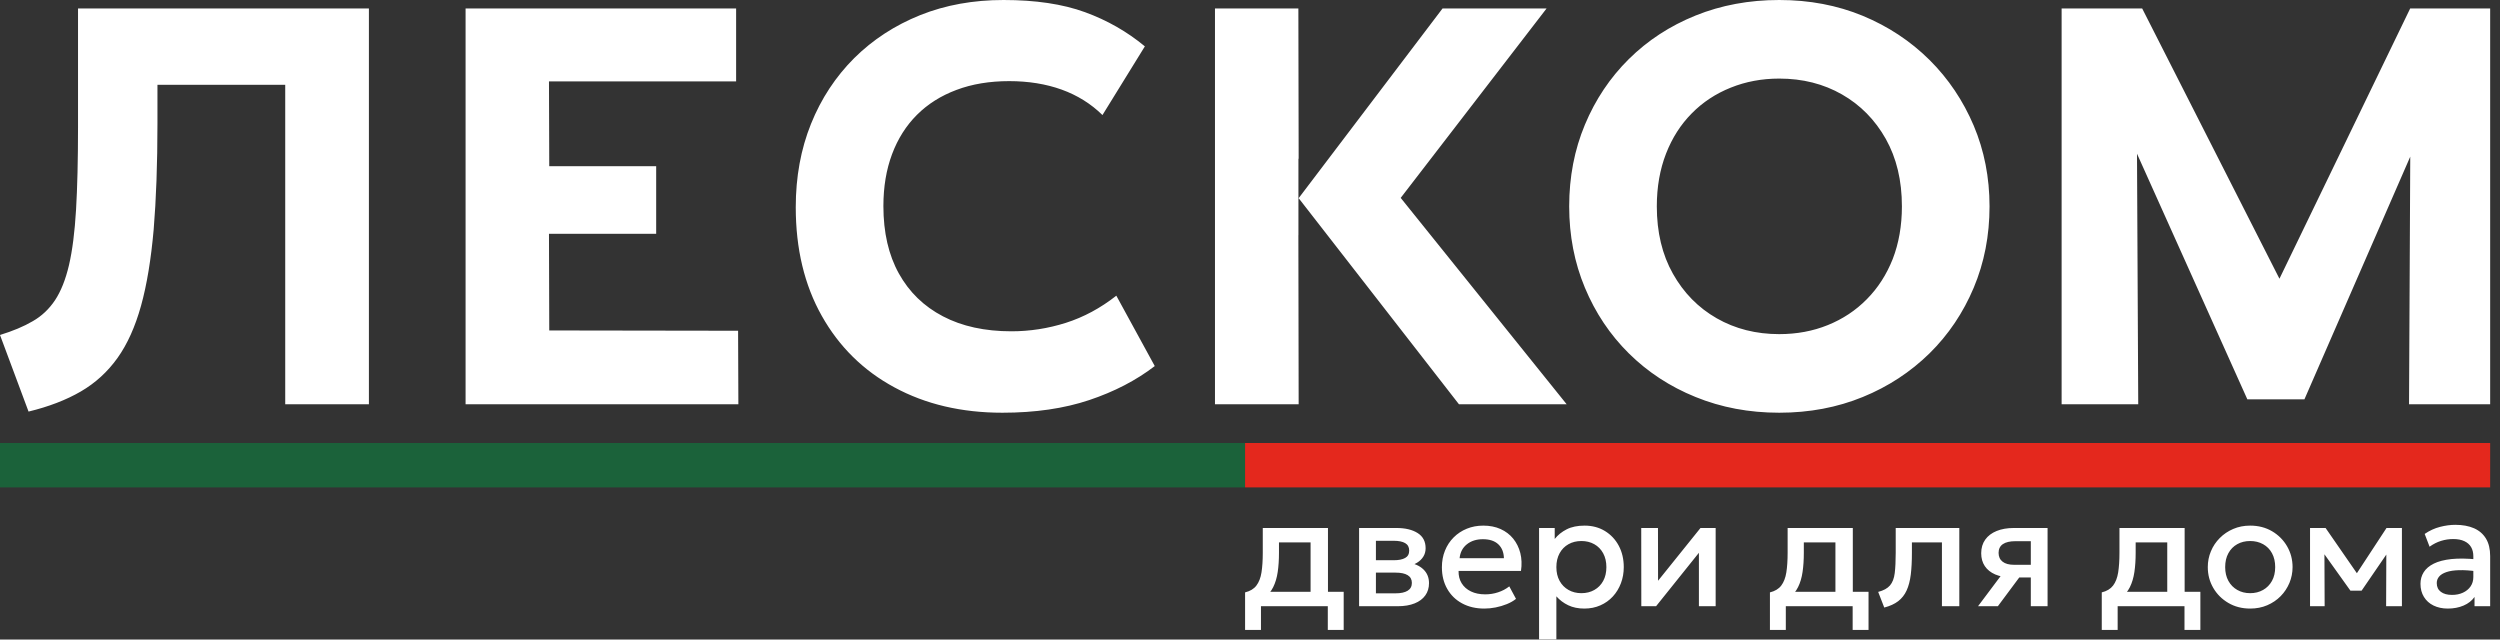 <?xml version="1.0" encoding="UTF-8"?> <svg xmlns="http://www.w3.org/2000/svg" width="215" height="55" viewBox="0 0 215 55" fill="none"><rect x="0" y="0" width="215" height="55" fill="#333333" stroke="none"/><path d="M2.455 35.396L0 28.808C1.102 28.468 2.042 28.079 2.812 27.625C3.582 27.188 4.222 26.58 4.732 25.818C5.235 25.056 5.64 24.051 5.932 22.803C6.223 21.555 6.426 19.967 6.54 18.038C6.653 16.11 6.71 13.743 6.71 10.94V0.729H31.726V34.764H24.529V7.293H13.541V10.624C13.541 14.124 13.428 17.155 13.217 19.724C12.99 22.293 12.633 24.481 12.131 26.288C11.629 28.095 10.956 29.595 10.105 30.786C9.254 31.977 8.201 32.941 6.945 33.67C5.689 34.4 4.19 34.975 2.455 35.396ZM40.04 34.764V0.729H63.306V7.002H47.212L47.236 14.294H56.431V20.105H47.212L47.236 28.419L63.476 28.444L63.5 34.764H40.04ZM86.207 35.494C82.69 35.494 79.594 34.764 76.92 33.314C74.245 31.872 72.163 29.813 70.672 27.163C69.181 24.513 68.435 21.402 68.435 17.82C68.435 15.21 68.873 12.82 69.748 10.648C70.623 8.476 71.863 6.596 73.468 4.992C75.072 3.403 76.968 2.172 79.148 1.296C81.32 0.429 83.71 0 86.304 0C89.059 0 91.393 0.348 93.305 1.045C95.218 1.742 96.936 2.723 98.459 3.987L94.812 9.894C93.824 8.922 92.649 8.193 91.304 7.706C89.951 7.22 88.443 6.977 86.79 6.977C85.104 6.977 83.597 7.228 82.26 7.731C80.915 8.233 79.78 8.954 78.856 9.878C77.924 10.81 77.212 11.937 76.717 13.257C76.223 14.578 75.972 16.069 75.972 17.723C75.972 19.991 76.417 21.928 77.3 23.517C78.184 25.113 79.448 26.345 81.093 27.204C82.73 28.063 84.699 28.492 86.984 28.492C88.573 28.492 90.137 28.249 91.668 27.763C93.192 27.277 94.642 26.499 96.004 25.429L99.31 31.482C97.705 32.714 95.825 33.687 93.67 34.408C91.514 35.129 89.026 35.494 86.207 35.494ZM125.468 34.764L111.684 17.042L124.058 0.729H133.005L120.46 17.018L134.731 34.764H125.468ZM104.488 34.764V0.729H111.66L111.684 13.638L111.665 13.663V20.227H111.66L111.684 34.764H104.488ZM153.013 35.494C150.42 35.494 148.021 35.04 145.816 34.141C143.612 33.249 141.7 31.993 140.079 30.389C138.458 28.784 137.203 26.904 136.303 24.748C135.403 22.593 134.95 20.259 134.95 17.747C134.95 15.219 135.403 12.876 136.303 10.721C137.203 8.566 138.458 6.686 140.079 5.081C141.7 3.476 143.612 2.228 145.816 1.337C148.021 0.446 150.42 0 153.013 0C155.606 0 158.004 0.454 160.201 1.361C162.389 2.269 164.301 3.533 165.938 5.154C167.567 6.774 168.831 8.663 169.739 10.802C170.646 12.949 171.1 15.267 171.1 17.747C171.1 20.259 170.646 22.593 169.739 24.748C168.831 26.904 167.567 28.784 165.938 30.389C164.301 31.993 162.389 33.249 160.201 34.141C158.004 35.04 155.606 35.494 153.013 35.494ZM153.013 28.735C154.52 28.735 155.914 28.476 157.194 27.957C158.474 27.439 159.593 26.701 160.549 25.729C161.505 24.765 162.243 23.614 162.777 22.269C163.296 20.923 163.564 19.416 163.564 17.747C163.564 15.526 163.102 13.59 162.178 11.945C161.254 10.308 159.998 9.027 158.409 8.12C156.821 7.212 155.022 6.758 153.013 6.758C151.522 6.758 150.136 7.018 148.847 7.536C147.551 8.055 146.433 8.792 145.493 9.749C144.544 10.705 143.807 11.856 143.28 13.209C142.754 14.562 142.486 16.077 142.486 17.747C142.486 19.967 142.948 21.904 143.872 23.541C144.796 25.186 146.052 26.466 147.64 27.374C149.228 28.281 151.019 28.735 153.013 28.735ZM177.299 34.764V0.729H184.228L197.477 26.815L194.633 26.863L207.275 0.729H214.154V34.764H207.177L207.299 10.016L208.587 10.478L198.182 34.34H193.271L182.55 10.478L183.766 10.016L183.888 34.764H177.299Z" fill="white"></path><path fill-rule="evenodd" clip-rule="evenodd" d="M0 38.098H107.077V41.916H0V38.098Z" fill="#1B623A"></path><path fill-rule="evenodd" clip-rule="evenodd" d="M107.077 38.098H214.155V41.916H107.077V38.098Z" fill="#E4281D"></path><path d="M112.71 52.134V46.644H109.992V47.534C109.992 48.145 109.956 48.698 109.883 49.192C109.811 49.685 109.682 50.12 109.496 50.492C109.31 50.865 109.05 51.176 108.719 51.42C108.386 51.665 107.96 51.844 107.444 51.957L107.077 50.945C107.508 50.84 107.832 50.646 108.049 50.36C108.266 50.075 108.414 49.697 108.488 49.228C108.561 48.761 108.599 48.195 108.599 47.534V45.407H114.205V52.134H112.71ZM107.077 54.172V50.945L108.001 51.04L108.232 50.897H115.557V54.172H114.191V52.134H108.443V54.172H107.077ZM116.882 52.134V45.407H120.089C120.85 45.407 121.459 45.552 121.917 45.842C122.374 46.132 122.603 46.566 122.603 47.147C122.603 47.418 122.537 47.661 122.406 47.869C122.275 48.082 122.093 48.256 121.862 48.397C121.631 48.537 121.362 48.639 121.054 48.702L121.027 48.369C121.62 48.451 122.08 48.648 122.406 48.961C122.732 49.273 122.895 49.669 122.895 50.15C122.895 50.557 122.789 50.908 122.576 51.205C122.363 51.502 122.057 51.733 121.659 51.891C121.26 52.052 120.782 52.134 120.225 52.134H116.882ZM118.329 51.026H120.021C120.47 51.026 120.816 50.952 121.058 50.802C121.301 50.653 121.421 50.428 121.421 50.129C121.421 49.835 121.301 49.613 121.061 49.466C120.821 49.318 120.474 49.246 120.021 49.246H118.132V48.179H119.865C120.286 48.179 120.612 48.116 120.843 47.984C121.074 47.858 121.19 47.645 121.19 47.35C121.19 47.056 121.074 46.841 120.843 46.707C120.612 46.573 120.286 46.508 119.865 46.508H118.329V51.026ZM127.651 52.337C126.927 52.337 126.29 52.188 125.742 51.891C125.194 51.597 124.768 51.18 124.463 50.646C124.157 50.111 124.003 49.491 124.003 48.784C124.003 48.268 124.091 47.792 124.268 47.353C124.444 46.915 124.694 46.537 125.015 46.216C125.337 45.894 125.713 45.645 126.148 45.468C126.58 45.292 127.051 45.203 127.563 45.203C128.12 45.203 128.616 45.301 129.051 45.498C129.486 45.694 129.848 45.971 130.136 46.324C130.421 46.678 130.626 47.09 130.748 47.563C130.866 48.039 130.886 48.551 130.804 49.103H125.437C125.428 49.507 125.516 49.86 125.702 50.159C125.887 50.46 126.154 50.696 126.501 50.863C126.847 51.031 127.255 51.114 127.726 51.114C128.107 51.114 128.476 51.058 128.831 50.94C129.187 50.825 129.509 50.655 129.799 50.428L130.376 51.502C130.159 51.679 129.896 51.828 129.588 51.953C129.28 52.077 128.958 52.175 128.623 52.24C128.288 52.306 127.964 52.337 127.651 52.337ZM125.525 48.003H129.337C129.323 47.495 129.162 47.097 128.852 46.807C128.541 46.517 128.1 46.372 127.529 46.372C126.977 46.372 126.519 46.517 126.154 46.807C125.788 47.097 125.579 47.495 125.525 48.003ZM132.36 54.988V45.407H133.705V46.351C133.973 46.012 134.315 45.735 134.732 45.523C135.148 45.31 135.662 45.203 136.274 45.203C136.931 45.203 137.515 45.357 138.025 45.667C138.532 45.978 138.931 46.401 139.216 46.938C139.501 47.475 139.644 48.086 139.644 48.77C139.644 49.264 139.563 49.726 139.399 50.159C139.236 50.591 139.003 50.972 138.704 51.298C138.403 51.624 138.045 51.88 137.63 52.061C137.216 52.245 136.756 52.337 136.254 52.337C135.728 52.337 135.266 52.243 134.867 52.052C134.469 51.862 134.129 51.606 133.848 51.284V54.988H132.36ZM136.002 51.013C136.419 51.013 136.79 50.92 137.114 50.736C137.438 50.553 137.692 50.295 137.875 49.959C138.059 49.624 138.149 49.228 138.149 48.77C138.149 48.313 138.056 47.916 137.87 47.577C137.685 47.239 137.431 46.981 137.107 46.8C136.783 46.619 136.414 46.528 136.002 46.528C135.585 46.528 135.214 46.619 134.892 46.8C134.568 46.981 134.312 47.239 134.127 47.577C133.941 47.916 133.848 48.313 133.848 48.77C133.848 49.228 133.941 49.624 134.127 49.959C134.312 50.295 134.568 50.553 134.892 50.736C135.214 50.92 135.585 51.013 136.002 51.013ZM141.153 52.134L141.146 45.407H142.586L142.593 49.946L146.242 45.407H147.546V52.134H146.106V47.54L142.423 52.134H141.153ZM157.847 52.134V46.644H155.129V47.534C155.129 48.145 155.093 48.698 155.02 49.192C154.948 49.685 154.819 50.12 154.633 50.492C154.447 50.865 154.187 51.176 153.856 51.42C153.523 51.665 153.097 51.844 152.581 51.957L152.214 50.945C152.645 50.84 152.969 50.646 153.186 50.36C153.403 50.075 153.551 49.697 153.625 49.228C153.698 48.761 153.736 48.195 153.736 47.534V45.407H159.342V52.134H157.847ZM152.214 54.172V50.945L153.138 51.04L153.369 50.897H160.694V54.172H159.328V52.134H153.58V54.172H152.214ZM162.046 52.249L161.523 50.904C161.985 50.786 162.322 50.6 162.54 50.347C162.755 50.093 162.891 49.74 162.947 49.287C163.002 48.834 163.031 48.249 163.031 47.534V45.407H168.501V52.134H167.006V46.644H164.424V47.534C164.424 48.254 164.393 48.881 164.327 49.416C164.261 49.95 164.141 50.406 163.969 50.781C163.797 51.157 163.554 51.463 163.246 51.701C162.936 51.939 162.535 52.122 162.046 52.249ZM170.111 52.134L172.694 48.689L173.019 49.654C172.462 49.658 171.987 49.574 171.593 49.404C171.199 49.235 170.9 48.994 170.693 48.684C170.487 48.376 170.383 48.007 170.383 47.581C170.383 47.124 170.499 46.732 170.73 46.408C170.961 46.084 171.287 45.837 171.708 45.665C172.129 45.493 172.623 45.407 173.189 45.407H176.091V52.134H174.65V46.542H173.339C172.859 46.542 172.496 46.625 172.249 46.793C172.003 46.961 171.878 47.212 171.878 47.547C171.878 47.873 171.994 48.127 172.222 48.304C172.451 48.485 172.782 48.573 173.217 48.573H174.84V49.66H173.658L171.817 52.134H170.111ZM186.384 52.134V46.644H183.667V47.534C183.667 48.145 183.631 48.698 183.558 49.192C183.486 49.685 183.356 50.12 183.171 50.492C182.985 50.865 182.725 51.176 182.394 51.42C182.061 51.665 181.635 51.844 181.119 51.957L180.752 50.945C181.182 50.84 181.506 50.646 181.724 50.36C181.941 50.075 182.088 49.697 182.163 49.228C182.235 48.761 182.274 48.195 182.274 47.534V45.407H187.879V52.134H186.384ZM180.752 54.172V50.945L181.676 51.04L181.907 50.897H189.232V54.172H187.866V52.134H182.118V54.172H180.752ZM193.512 52.337C192.81 52.337 192.185 52.175 191.635 51.851C191.084 51.527 190.652 51.096 190.339 50.557C190.026 50.018 189.87 49.423 189.87 48.77C189.87 48.29 189.958 47.837 190.14 47.407C190.316 46.979 190.572 46.6 190.901 46.27C191.227 45.939 191.614 45.679 192.058 45.489C192.502 45.298 192.987 45.203 193.512 45.203C194.219 45.203 194.848 45.364 195.399 45.688C195.949 46.012 196.379 46.444 196.692 46.986C197.005 47.529 197.161 48.123 197.161 48.77C197.161 49.246 197.07 49.699 196.893 50.129C196.712 50.559 196.461 50.94 196.135 51.271C195.809 51.602 195.424 51.862 194.98 52.052C194.536 52.243 194.047 52.337 193.512 52.337ZM193.512 51.013C193.929 51.013 194.3 50.92 194.624 50.736C194.948 50.553 195.202 50.295 195.387 49.962C195.573 49.629 195.666 49.233 195.666 48.77C195.666 48.313 195.576 47.916 195.392 47.577C195.209 47.239 194.953 46.981 194.627 46.8C194.3 46.619 193.929 46.528 193.512 46.528C193.095 46.528 192.726 46.619 192.402 46.8C192.078 46.981 191.825 47.239 191.641 47.577C191.455 47.916 191.365 48.313 191.365 48.77C191.365 49.228 191.458 49.624 191.644 49.959C191.829 50.295 192.085 50.553 192.409 50.736C192.731 50.92 193.1 51.013 193.512 51.013ZM198.663 52.134V45.407H199.96H200.001L203.018 49.769L202.372 49.783L205.24 45.407H206.565V52.134H205.206L205.226 47.16L205.505 47.282L203.099 50.795H202.135L199.62 47.276L199.899 47.153L199.919 52.134H198.663ZM210.512 52.337C210.046 52.337 209.636 52.249 209.282 52.075C208.929 51.903 208.653 51.654 208.458 51.334C208.261 51.017 208.161 50.639 208.161 50.204C208.161 49.837 208.254 49.504 208.44 49.208C208.626 48.911 208.916 48.666 209.307 48.471C209.697 48.277 210.202 48.147 210.818 48.079C211.434 48.016 212.175 48.025 213.04 48.111L213.067 49.144C212.451 49.058 211.921 49.022 211.477 49.035C211.033 49.049 210.671 49.103 210.388 49.201C210.105 49.298 209.894 49.427 209.763 49.588C209.627 49.749 209.561 49.934 209.561 50.143C209.561 50.469 209.677 50.721 209.912 50.897C210.146 51.074 210.465 51.162 210.872 51.162C211.221 51.162 211.534 51.099 211.81 50.972C212.086 50.845 212.306 50.666 212.467 50.435C212.628 50.204 212.707 49.932 212.707 49.62V47.833C212.707 47.534 212.644 47.273 212.517 47.054C212.39 46.834 212.198 46.664 211.939 46.542C211.681 46.419 211.36 46.358 210.974 46.358C210.621 46.358 210.272 46.41 209.928 46.517C209.584 46.623 209.256 46.791 208.943 47.017L208.522 45.917C208.943 45.631 209.382 45.43 209.84 45.312C210.297 45.194 210.737 45.135 211.158 45.135C211.783 45.135 212.32 45.235 212.766 45.43C213.212 45.627 213.554 45.924 213.794 46.32C214.034 46.716 214.154 47.217 214.154 47.819V52.134H212.809V51.339C212.583 51.66 212.268 51.907 211.865 52.079C211.461 52.252 211.011 52.337 210.512 52.337Z" fill="white"></path></svg> 